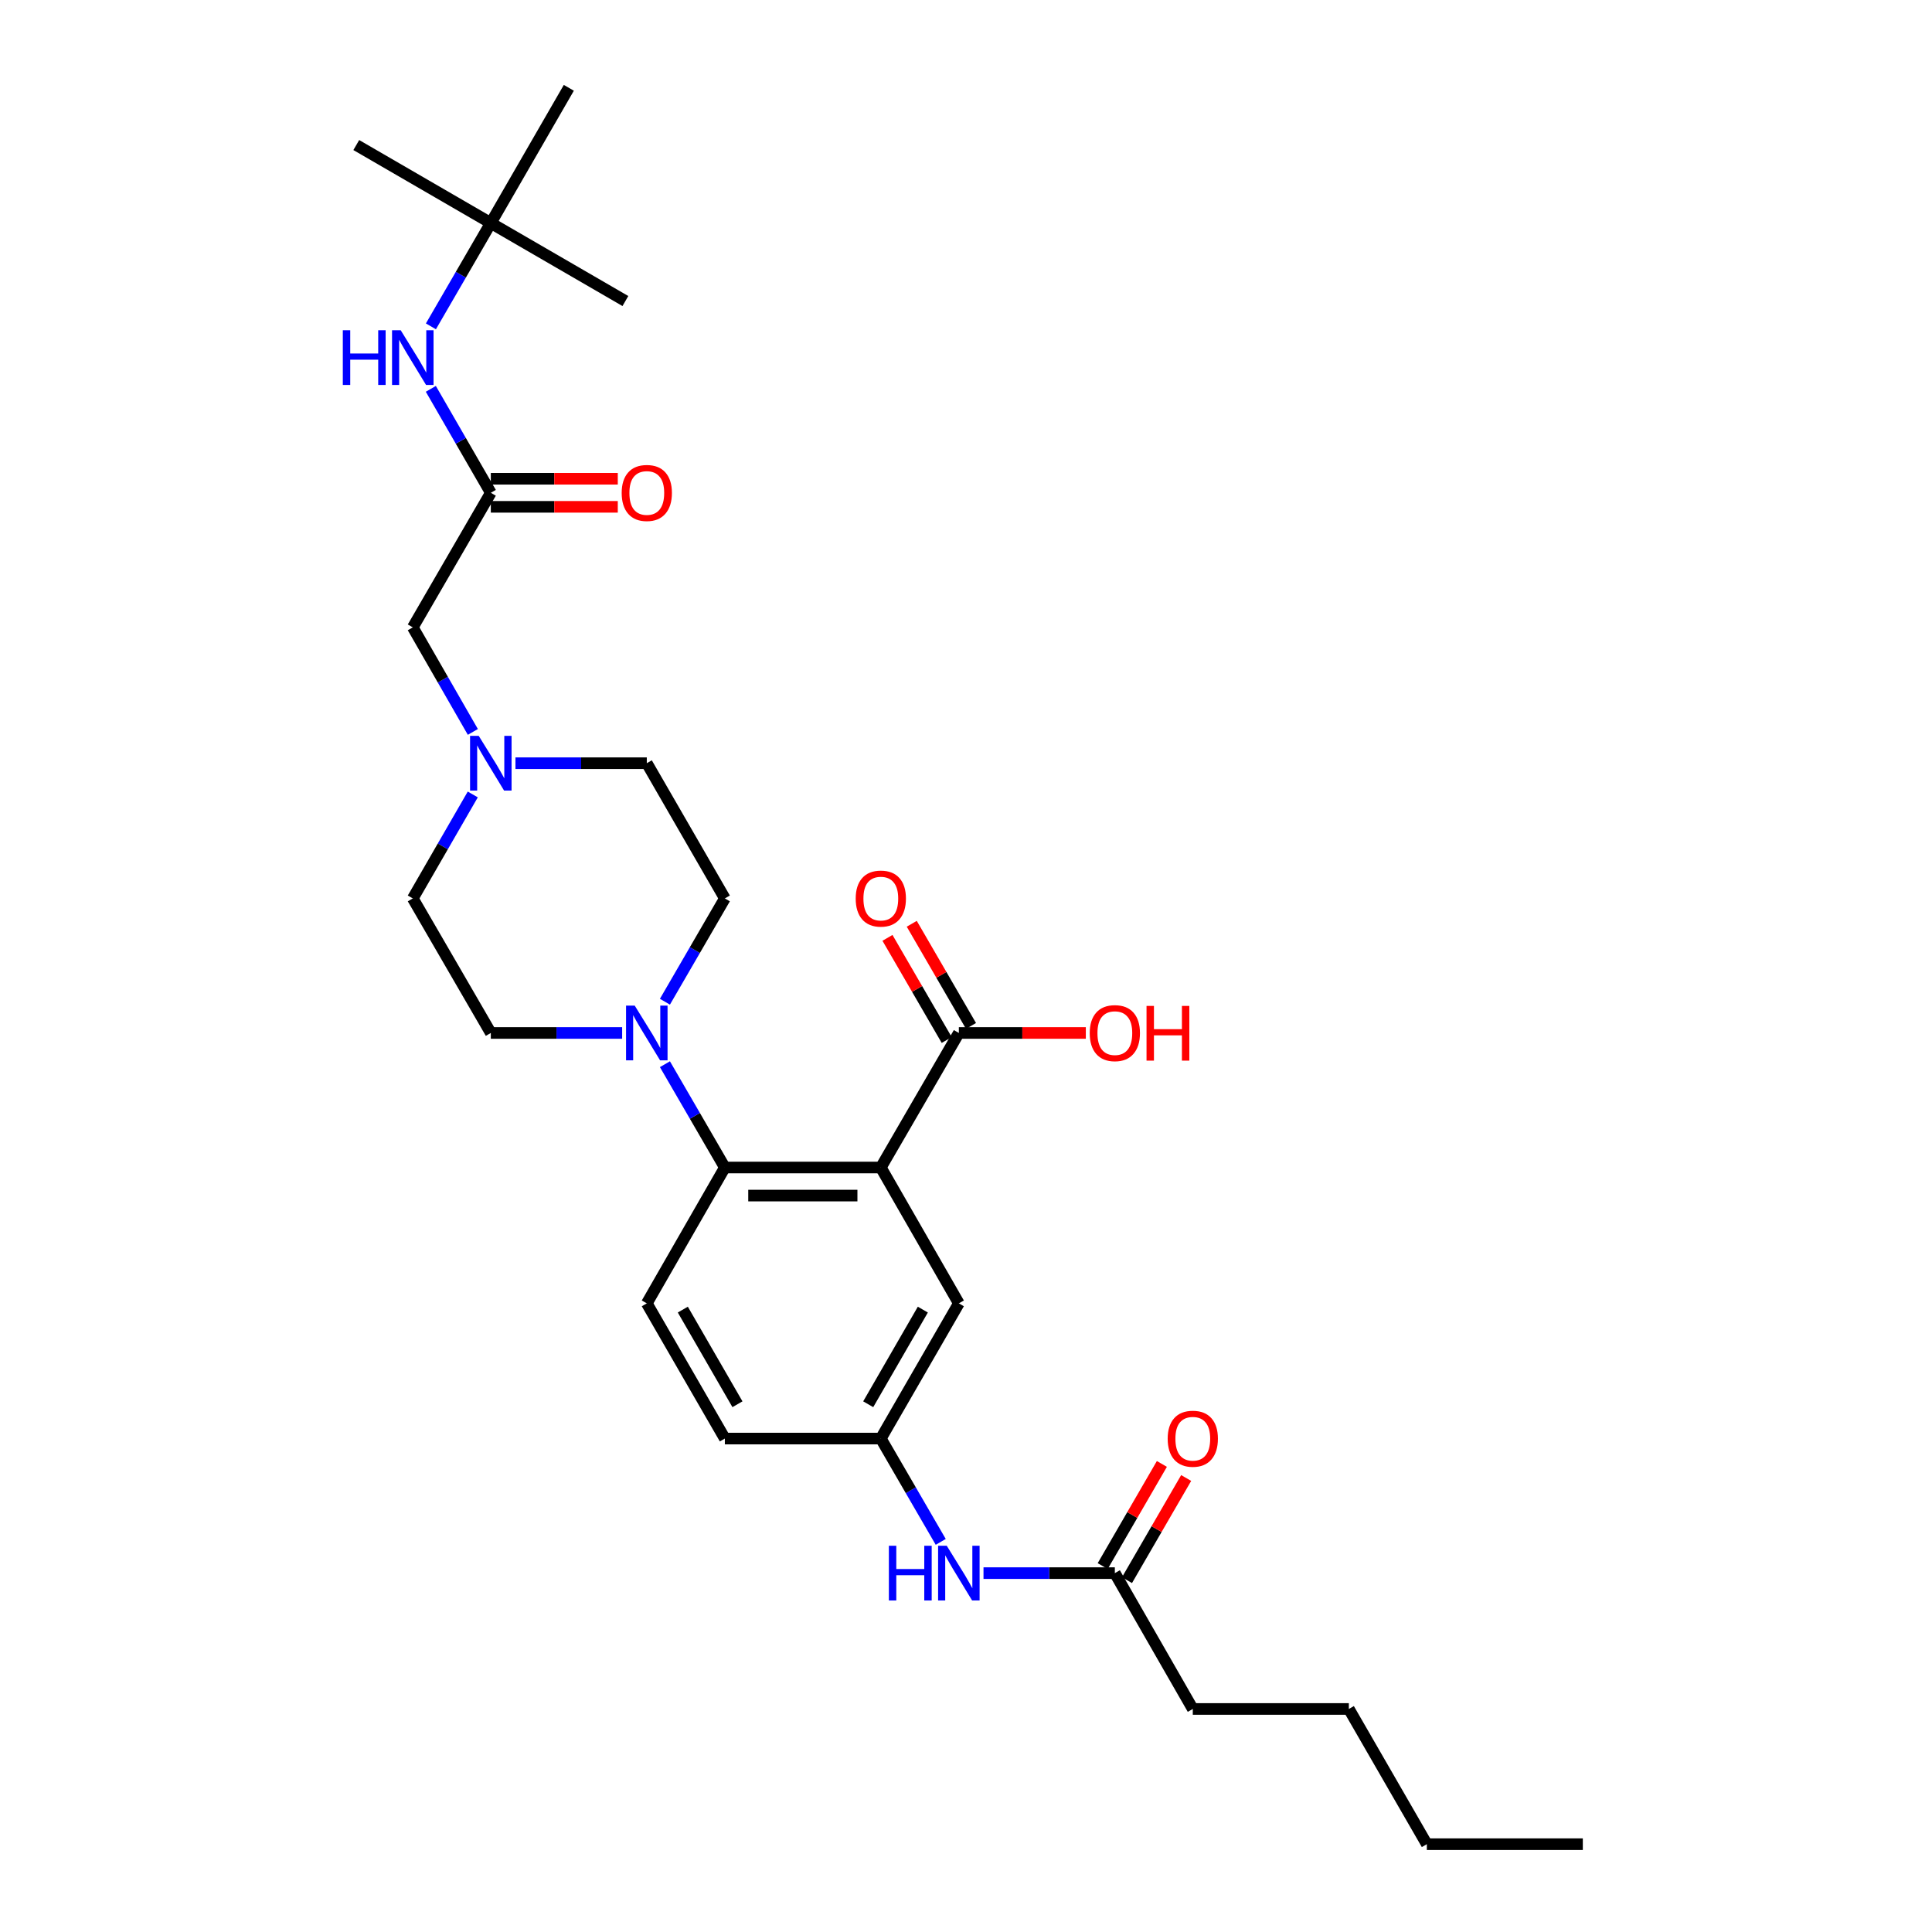 <?xml version='1.0' encoding='iso-8859-1'?>
<svg version='1.1' baseProfile='full'
              xmlns='http://www.w3.org/2000/svg'
                      xmlns:rdkit='http://www.rdkit.org/xml'
                      xmlns:xlink='http://www.w3.org/1999/xlink'
                  xml:space='preserve'
width='1000px' height='1000px' viewBox='0 0 1000 1000'>
<!-- END OF HEADER -->
<rect style='opacity:1.0;fill:#FFFFFF;stroke:none' width='1000' height='1000' x='0' y='0'> </rect>
<path class='bond-0' d='M 455.911,604.3 L 375.18,604.3' style='fill:none;fill-rule:evenodd;stroke:#000000;stroke-width:6px;stroke-linecap:butt;stroke-linejoin:miter;stroke-opacity:1' />
<path class='bond-0' d='M 443.802,618.828 L 387.29,618.828' style='fill:none;fill-rule:evenodd;stroke:#000000;stroke-width:6px;stroke-linecap:butt;stroke-linejoin:miter;stroke-opacity:1' />
<path class='bond-2' d='M 455.911,604.3 L 496.301,534.659' style='fill:none;fill-rule:evenodd;stroke:#000000;stroke-width:6px;stroke-linecap:butt;stroke-linejoin:miter;stroke-opacity:1' />
<path class='bond-5' d='M 455.911,604.3 L 496.301,674.618' style='fill:none;fill-rule:evenodd;stroke:#000000;stroke-width:6px;stroke-linecap:butt;stroke-linejoin:miter;stroke-opacity:1' />
<path class='bond-1' d='M 375.18,604.3 L 359.672,577.566' style='fill:none;fill-rule:evenodd;stroke:#000000;stroke-width:6px;stroke-linecap:butt;stroke-linejoin:miter;stroke-opacity:1' />
<path class='bond-1' d='M 359.672,577.566 L 344.164,550.832' style='fill:none;fill-rule:evenodd;stroke:#0000FF;stroke-width:6px;stroke-linecap:butt;stroke-linejoin:miter;stroke-opacity:1' />
<path class='bond-6' d='M 375.18,604.3 L 334.783,674.618' style='fill:none;fill-rule:evenodd;stroke:#000000;stroke-width:6px;stroke-linecap:butt;stroke-linejoin:miter;stroke-opacity:1' />
<path class='bond-11' d='M 322.024,534.659 L 288.034,534.659' style='fill:none;fill-rule:evenodd;stroke:#0000FF;stroke-width:6px;stroke-linecap:butt;stroke-linejoin:miter;stroke-opacity:1' />
<path class='bond-11' d='M 288.034,534.659 L 254.044,534.659' style='fill:none;fill-rule:evenodd;stroke:#000000;stroke-width:6px;stroke-linecap:butt;stroke-linejoin:miter;stroke-opacity:1' />
<path class='bond-12' d='M 344.164,518.486 L 359.672,491.752' style='fill:none;fill-rule:evenodd;stroke:#0000FF;stroke-width:6px;stroke-linecap:butt;stroke-linejoin:miter;stroke-opacity:1' />
<path class='bond-12' d='M 359.672,491.752 L 375.18,465.018' style='fill:none;fill-rule:evenodd;stroke:#000000;stroke-width:6px;stroke-linecap:butt;stroke-linejoin:miter;stroke-opacity:1' />
<path class='bond-14' d='M 502.585,531.014 L 487.254,504.58' style='fill:none;fill-rule:evenodd;stroke:#000000;stroke-width:6px;stroke-linecap:butt;stroke-linejoin:miter;stroke-opacity:1' />
<path class='bond-14' d='M 487.254,504.58 L 471.923,478.146' style='fill:none;fill-rule:evenodd;stroke:#FF0000;stroke-width:6px;stroke-linecap:butt;stroke-linejoin:miter;stroke-opacity:1' />
<path class='bond-14' d='M 490.017,538.303 L 474.686,511.869' style='fill:none;fill-rule:evenodd;stroke:#000000;stroke-width:6px;stroke-linecap:butt;stroke-linejoin:miter;stroke-opacity:1' />
<path class='bond-14' d='M 474.686,511.869 L 459.355,485.435' style='fill:none;fill-rule:evenodd;stroke:#FF0000;stroke-width:6px;stroke-linecap:butt;stroke-linejoin:miter;stroke-opacity:1' />
<path class='bond-21' d='M 496.301,534.659 L 529.161,534.659' style='fill:none;fill-rule:evenodd;stroke:#000000;stroke-width:6px;stroke-linecap:butt;stroke-linejoin:miter;stroke-opacity:1' />
<path class='bond-21' d='M 529.161,534.659 L 562.022,534.659' style='fill:none;fill-rule:evenodd;stroke:#FF0000;stroke-width:6px;stroke-linecap:butt;stroke-linejoin:miter;stroke-opacity:1' />
<path class='bond-3' d='M 254.044,255.071 L 213.662,324.72' style='fill:none;fill-rule:evenodd;stroke:#000000;stroke-width:6px;stroke-linecap:butt;stroke-linejoin:miter;stroke-opacity:1' />
<path class='bond-7' d='M 254.044,255.071 L 238.521,228.171' style='fill:none;fill-rule:evenodd;stroke:#000000;stroke-width:6px;stroke-linecap:butt;stroke-linejoin:miter;stroke-opacity:1' />
<path class='bond-7' d='M 238.521,228.171 L 222.999,201.271' style='fill:none;fill-rule:evenodd;stroke:#0000FF;stroke-width:6px;stroke-linecap:butt;stroke-linejoin:miter;stroke-opacity:1' />
<path class='bond-15' d='M 254.044,262.335 L 286.904,262.335' style='fill:none;fill-rule:evenodd;stroke:#000000;stroke-width:6px;stroke-linecap:butt;stroke-linejoin:miter;stroke-opacity:1' />
<path class='bond-15' d='M 286.904,262.335 L 319.764,262.335' style='fill:none;fill-rule:evenodd;stroke:#FF0000;stroke-width:6px;stroke-linecap:butt;stroke-linejoin:miter;stroke-opacity:1' />
<path class='bond-15' d='M 254.044,247.807 L 286.904,247.807' style='fill:none;fill-rule:evenodd;stroke:#000000;stroke-width:6px;stroke-linecap:butt;stroke-linejoin:miter;stroke-opacity:1' />
<path class='bond-15' d='M 286.904,247.807 L 319.764,247.807' style='fill:none;fill-rule:evenodd;stroke:#FF0000;stroke-width:6px;stroke-linecap:butt;stroke-linejoin:miter;stroke-opacity:1' />
<path class='bond-4' d='M 266.802,395.03 L 300.792,395.03' style='fill:none;fill-rule:evenodd;stroke:#0000FF;stroke-width:6px;stroke-linecap:butt;stroke-linejoin:miter;stroke-opacity:1' />
<path class='bond-4' d='M 300.792,395.03 L 334.783,395.03' style='fill:none;fill-rule:evenodd;stroke:#000000;stroke-width:6px;stroke-linecap:butt;stroke-linejoin:miter;stroke-opacity:1' />
<path class='bond-13' d='M 244.747,378.843 L 229.204,351.782' style='fill:none;fill-rule:evenodd;stroke:#0000FF;stroke-width:6px;stroke-linecap:butt;stroke-linejoin:miter;stroke-opacity:1' />
<path class='bond-13' d='M 229.204,351.782 L 213.662,324.72' style='fill:none;fill-rule:evenodd;stroke:#000000;stroke-width:6px;stroke-linecap:butt;stroke-linejoin:miter;stroke-opacity:1' />
<path class='bond-30' d='M 244.708,411.21 L 229.185,438.114' style='fill:none;fill-rule:evenodd;stroke:#0000FF;stroke-width:6px;stroke-linecap:butt;stroke-linejoin:miter;stroke-opacity:1' />
<path class='bond-30' d='M 229.185,438.114 L 213.662,465.018' style='fill:none;fill-rule:evenodd;stroke:#000000;stroke-width:6px;stroke-linecap:butt;stroke-linejoin:miter;stroke-opacity:1' />
<path class='bond-10' d='M 496.301,674.618 L 455.911,744.598' style='fill:none;fill-rule:evenodd;stroke:#000000;stroke-width:6px;stroke-linecap:butt;stroke-linejoin:miter;stroke-opacity:1' />
<path class='bond-10' d='M 477.659,677.853 L 449.387,726.839' style='fill:none;fill-rule:evenodd;stroke:#000000;stroke-width:6px;stroke-linecap:butt;stroke-linejoin:miter;stroke-opacity:1' />
<path class='bond-29' d='M 334.783,674.618 L 375.18,744.598' style='fill:none;fill-rule:evenodd;stroke:#000000;stroke-width:6px;stroke-linecap:butt;stroke-linejoin:miter;stroke-opacity:1' />
<path class='bond-29' d='M 353.425,677.852 L 381.703,726.838' style='fill:none;fill-rule:evenodd;stroke:#000000;stroke-width:6px;stroke-linecap:butt;stroke-linejoin:miter;stroke-opacity:1' />
<path class='bond-16' d='M 223.039,168.918 L 238.541,142.18' style='fill:none;fill-rule:evenodd;stroke:#0000FF;stroke-width:6px;stroke-linecap:butt;stroke-linejoin:miter;stroke-opacity:1' />
<path class='bond-16' d='M 238.541,142.18 L 254.044,115.442' style='fill:none;fill-rule:evenodd;stroke:#000000;stroke-width:6px;stroke-linecap:butt;stroke-linejoin:miter;stroke-opacity:1' />
<path class='bond-8' d='M 577.04,814.247 L 543.05,814.247' style='fill:none;fill-rule:evenodd;stroke:#000000;stroke-width:6px;stroke-linecap:butt;stroke-linejoin:miter;stroke-opacity:1' />
<path class='bond-8' d='M 543.05,814.247 L 509.06,814.247' style='fill:none;fill-rule:evenodd;stroke:#0000FF;stroke-width:6px;stroke-linecap:butt;stroke-linejoin:miter;stroke-opacity:1' />
<path class='bond-17' d='M 583.326,817.888 L 598.642,791.45' style='fill:none;fill-rule:evenodd;stroke:#000000;stroke-width:6px;stroke-linecap:butt;stroke-linejoin:miter;stroke-opacity:1' />
<path class='bond-17' d='M 598.642,791.45 L 613.959,765.012' style='fill:none;fill-rule:evenodd;stroke:#FF0000;stroke-width:6px;stroke-linecap:butt;stroke-linejoin:miter;stroke-opacity:1' />
<path class='bond-17' d='M 570.754,810.605 L 586.071,784.167' style='fill:none;fill-rule:evenodd;stroke:#000000;stroke-width:6px;stroke-linecap:butt;stroke-linejoin:miter;stroke-opacity:1' />
<path class='bond-17' d='M 586.071,784.167 L 601.387,757.729' style='fill:none;fill-rule:evenodd;stroke:#FF0000;stroke-width:6px;stroke-linecap:butt;stroke-linejoin:miter;stroke-opacity:1' />
<path class='bond-22' d='M 577.04,814.247 L 617.389,884.558' style='fill:none;fill-rule:evenodd;stroke:#000000;stroke-width:6px;stroke-linecap:butt;stroke-linejoin:miter;stroke-opacity:1' />
<path class='bond-9' d='M 486.922,798.074 L 471.417,771.336' style='fill:none;fill-rule:evenodd;stroke:#0000FF;stroke-width:6px;stroke-linecap:butt;stroke-linejoin:miter;stroke-opacity:1' />
<path class='bond-9' d='M 471.417,771.336 L 455.911,744.598' style='fill:none;fill-rule:evenodd;stroke:#000000;stroke-width:6px;stroke-linecap:butt;stroke-linejoin:miter;stroke-opacity:1' />
<path class='bond-20' d='M 455.911,744.598 L 375.18,744.598' style='fill:none;fill-rule:evenodd;stroke:#000000;stroke-width:6px;stroke-linecap:butt;stroke-linejoin:miter;stroke-opacity:1' />
<path class='bond-18' d='M 254.044,534.659 L 213.662,465.018' style='fill:none;fill-rule:evenodd;stroke:#000000;stroke-width:6px;stroke-linecap:butt;stroke-linejoin:miter;stroke-opacity:1' />
<path class='bond-19' d='M 375.18,465.018 L 334.783,395.03' style='fill:none;fill-rule:evenodd;stroke:#000000;stroke-width:6px;stroke-linecap:butt;stroke-linejoin:miter;stroke-opacity:1' />
<path class='bond-23' d='M 254.044,115.442 L 294.425,45.455' style='fill:none;fill-rule:evenodd;stroke:#000000;stroke-width:6px;stroke-linecap:butt;stroke-linejoin:miter;stroke-opacity:1' />
<path class='bond-24' d='M 254.044,115.442 L 323.701,155.816' style='fill:none;fill-rule:evenodd;stroke:#000000;stroke-width:6px;stroke-linecap:butt;stroke-linejoin:miter;stroke-opacity:1' />
<path class='bond-25' d='M 254.044,115.442 L 184.411,75.077' style='fill:none;fill-rule:evenodd;stroke:#000000;stroke-width:6px;stroke-linecap:butt;stroke-linejoin:miter;stroke-opacity:1' />
<path class='bond-26' d='M 617.389,884.558 L 698.161,884.558' style='fill:none;fill-rule:evenodd;stroke:#000000;stroke-width:6px;stroke-linecap:butt;stroke-linejoin:miter;stroke-opacity:1' />
<path class='bond-27' d='M 698.161,884.558 L 738.526,954.545' style='fill:none;fill-rule:evenodd;stroke:#000000;stroke-width:6px;stroke-linecap:butt;stroke-linejoin:miter;stroke-opacity:1' />
<path class='bond-28' d='M 738.526,954.545 L 819.265,954.545' style='fill:none;fill-rule:evenodd;stroke:#000000;stroke-width:6px;stroke-linecap:butt;stroke-linejoin:miter;stroke-opacity:1' />
<path  class='atom-2' d='M 328.523 520.499
L 337.803 535.499
Q 338.723 536.979, 340.203 539.659
Q 341.683 542.339, 341.763 542.499
L 341.763 520.499
L 345.523 520.499
L 345.523 548.819
L 341.643 548.819
L 331.683 532.419
Q 330.523 530.499, 329.283 528.299
Q 328.083 526.099, 327.723 525.419
L 327.723 548.819
L 324.043 548.819
L 324.043 520.499
L 328.523 520.499
' fill='#0000FF'/>
<path  class='atom-5' d='M 247.784 380.87
L 257.064 395.87
Q 257.984 397.35, 259.464 400.03
Q 260.944 402.71, 261.024 402.87
L 261.024 380.87
L 264.784 380.87
L 264.784 409.19
L 260.904 409.19
L 250.944 392.79
Q 249.784 390.87, 248.544 388.67
Q 247.344 386.47, 246.984 385.79
L 246.984 409.19
L 243.304 409.19
L 243.304 380.87
L 247.784 380.87
' fill='#0000FF'/>
<path  class='atom-8' d='M 177.442 170.931
L 181.282 170.931
L 181.282 182.971
L 195.762 182.971
L 195.762 170.931
L 199.602 170.931
L 199.602 199.251
L 195.762 199.251
L 195.762 186.171
L 181.282 186.171
L 181.282 199.251
L 177.442 199.251
L 177.442 170.931
' fill='#0000FF'/>
<path  class='atom-8' d='M 207.402 170.931
L 216.682 185.931
Q 217.602 187.411, 219.082 190.091
Q 220.562 192.771, 220.642 192.931
L 220.642 170.931
L 224.402 170.931
L 224.402 199.251
L 220.522 199.251
L 210.562 182.851
Q 209.402 180.931, 208.162 178.731
Q 206.962 176.531, 206.602 175.851
L 206.602 199.251
L 202.922 199.251
L 202.922 170.931
L 207.402 170.931
' fill='#0000FF'/>
<path  class='atom-10' d='M 460.081 800.087
L 463.921 800.087
L 463.921 812.127
L 478.401 812.127
L 478.401 800.087
L 482.241 800.087
L 482.241 828.407
L 478.401 828.407
L 478.401 815.327
L 463.921 815.327
L 463.921 828.407
L 460.081 828.407
L 460.081 800.087
' fill='#0000FF'/>
<path  class='atom-10' d='M 490.041 800.087
L 499.321 815.087
Q 500.241 816.567, 501.721 819.247
Q 503.201 821.927, 503.281 822.087
L 503.281 800.087
L 507.041 800.087
L 507.041 828.407
L 503.161 828.407
L 493.201 812.007
Q 492.041 810.087, 490.801 807.887
Q 489.601 805.687, 489.241 805.007
L 489.241 828.407
L 485.561 828.407
L 485.561 800.087
L 490.041 800.087
' fill='#0000FF'/>
<path  class='atom-15' d='M 442.911 465.098
Q 442.911 458.298, 446.271 454.498
Q 449.631 450.698, 455.911 450.698
Q 462.191 450.698, 465.551 454.498
Q 468.911 458.298, 468.911 465.098
Q 468.911 471.978, 465.511 475.898
Q 462.111 479.778, 455.911 479.778
Q 449.671 479.778, 446.271 475.898
Q 442.911 472.018, 442.911 465.098
M 455.911 476.578
Q 460.231 476.578, 462.551 473.698
Q 464.911 470.778, 464.911 465.098
Q 464.911 459.538, 462.551 456.738
Q 460.231 453.898, 455.911 453.898
Q 451.591 453.898, 449.231 456.698
Q 446.911 459.498, 446.911 465.098
Q 446.911 470.818, 449.231 473.698
Q 451.591 476.578, 455.911 476.578
' fill='#FF0000'/>
<path  class='atom-16' d='M 321.783 255.151
Q 321.783 248.351, 325.143 244.551
Q 328.503 240.751, 334.783 240.751
Q 341.063 240.751, 344.423 244.551
Q 347.783 248.351, 347.783 255.151
Q 347.783 262.031, 344.383 265.951
Q 340.983 269.831, 334.783 269.831
Q 328.543 269.831, 325.143 265.951
Q 321.783 262.071, 321.783 255.151
M 334.783 266.631
Q 339.103 266.631, 341.423 263.751
Q 343.783 260.831, 343.783 255.151
Q 343.783 249.591, 341.423 246.791
Q 339.103 243.951, 334.783 243.951
Q 330.463 243.951, 328.103 246.751
Q 325.783 249.551, 325.783 255.151
Q 325.783 260.871, 328.103 263.751
Q 330.463 266.631, 334.783 266.631
' fill='#FF0000'/>
<path  class='atom-18' d='M 604.389 744.678
Q 604.389 737.878, 607.749 734.078
Q 611.109 730.278, 617.389 730.278
Q 623.669 730.278, 627.029 734.078
Q 630.389 737.878, 630.389 744.678
Q 630.389 751.558, 626.989 755.478
Q 623.589 759.358, 617.389 759.358
Q 611.149 759.358, 607.749 755.478
Q 604.389 751.598, 604.389 744.678
M 617.389 756.158
Q 621.709 756.158, 624.029 753.278
Q 626.389 750.358, 626.389 744.678
Q 626.389 739.118, 624.029 736.318
Q 621.709 733.478, 617.389 733.478
Q 613.069 733.478, 610.709 736.278
Q 608.389 739.078, 608.389 744.678
Q 608.389 750.398, 610.709 753.278
Q 613.069 756.158, 617.389 756.158
' fill='#FF0000'/>
<path  class='atom-22' d='M 564.04 534.739
Q 564.04 527.939, 567.4 524.139
Q 570.76 520.339, 577.04 520.339
Q 583.32 520.339, 586.68 524.139
Q 590.04 527.939, 590.04 534.739
Q 590.04 541.619, 586.64 545.539
Q 583.24 549.419, 577.04 549.419
Q 570.8 549.419, 567.4 545.539
Q 564.04 541.659, 564.04 534.739
M 577.04 546.219
Q 581.36 546.219, 583.68 543.339
Q 586.04 540.419, 586.04 534.739
Q 586.04 529.179, 583.68 526.379
Q 581.36 523.539, 577.04 523.539
Q 572.72 523.539, 570.36 526.339
Q 568.04 529.139, 568.04 534.739
Q 568.04 540.459, 570.36 543.339
Q 572.72 546.219, 577.04 546.219
' fill='#FF0000'/>
<path  class='atom-22' d='M 593.44 520.659
L 597.28 520.659
L 597.28 532.699
L 611.76 532.699
L 611.76 520.659
L 615.6 520.659
L 615.6 548.979
L 611.76 548.979
L 611.76 535.899
L 597.28 535.899
L 597.28 548.979
L 593.44 548.979
L 593.44 520.659
' fill='#FF0000'/>
</svg>
